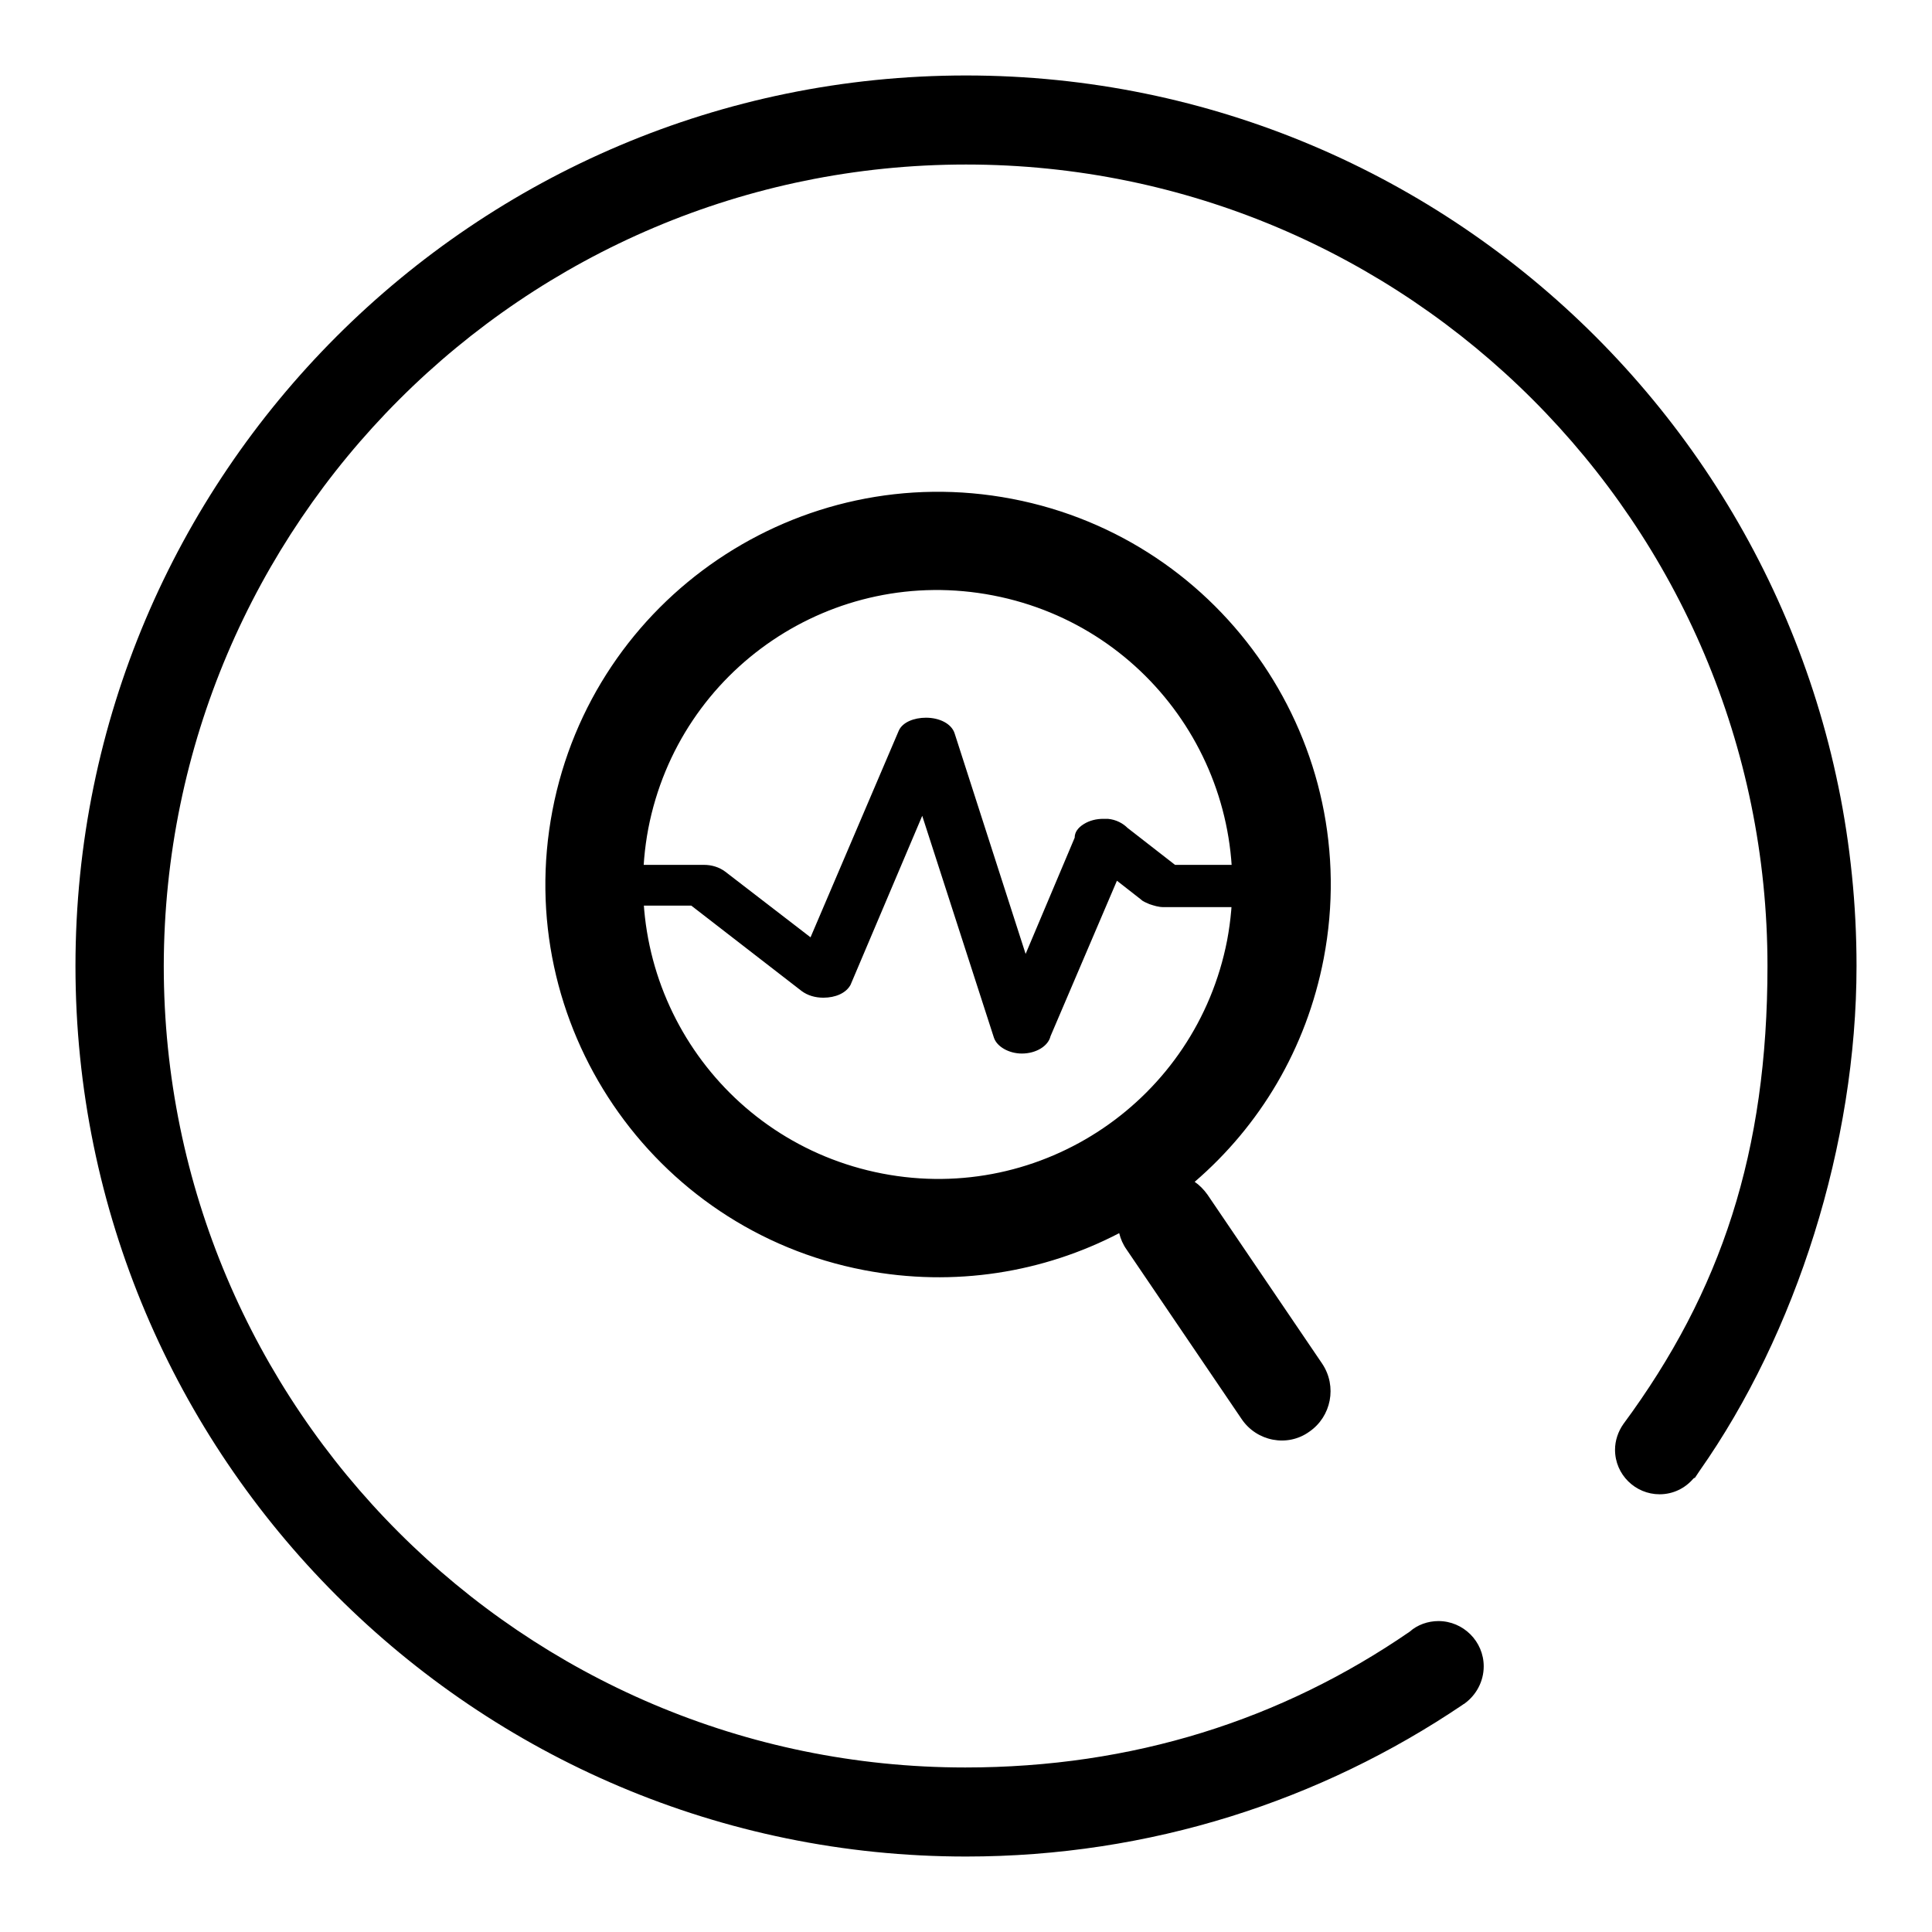 <?xml version="1.0" encoding="utf-8"?>
<!-- Svg Vector Icons : http://www.onlinewebfonts.com/icon -->
<!DOCTYPE svg PUBLIC "-//W3C//DTD SVG 1.1//EN" "http://www.w3.org/Graphics/SVG/1.1/DTD/svg11.dtd">
<svg version="1.1" xmlns="http://www.w3.org/2000/svg" xmlns:xlink="http://www.w3.org/1999/xlink" x="0px" y="0px" viewBox="0 0 256 256" enable-background="new 0 0 256 256" xml:space="preserve">
<g> <path fill="#000000" d="M172.2,114.6h-16.5l-6.3-4.9c-0.6-0.6-1.5-1.1-2.6-1.2c-0.2,0-0.4,0-0.6,0c-0.9,0-1.8,0.2-2.6,0.7 c-0.8,0.5-1.2,1.1-1.2,1.8l-6.5,15.4l-9.4-29.2c-0.4-1.3-2-2.1-3.8-2.1c-1.6,0-3.1,0.6-3.6,1.7l-11.7,27.4l-11.3-8.7 c-0.8-0.6-1.8-0.9-2.8-0.9h-17v5.4h15.3l14.6,11.3c0.8,0.6,1.8,0.9,2.9,0.9c1.6,0,3-0.6,3.6-1.7l9.5-22.4l9.5,29.4 c0.4,1.2,2,2.1,3.7,2.1c1.9,0,3.5-1,3.8-2.3l8.8-20.6l3.2,2.5c0.3,0.3,0.7,0.4,1.1,0.6c0.6,0.2,1.2,0.4,1.9,0.4h18.1V114.6 L172.2,114.6z M175.2,180.7L160,158.3c-0.5-0.7-1.1-1.3-1.7-1.7c8.6-7.4,14.8-17.6,17.1-29.6c5.4-28.2-13.1-55.5-41.3-60.9 c-28.2-5.4-55.5,13.1-60.9,41.3c-5.4,28.2,13.1,55.5,41.3,60.9c12,2.3,23.8,0.3,33.8-4.9c0.2,0.8,0.5,1.5,1,2.2l15.2,22.4 c2,3,6.1,3.8,9,1.7C176.4,187.7,177.2,183.7,175.2,180.7L175.2,180.7 M116.9,155.5c-21.2-4.1-35-24.5-31-45.7 c4.1-21.2,24.5-35,45.7-30.9c21.2,4.1,35,24.5,31,45.7C158.5,145.7,138.1,159.6,116.9,155.5L116.9,155.5 M224.6,195.8 c0.2-0.3,0.4-0.6,0.6-0.9C238,176.7,246,151.6,246,128c0-65.1-52.9-118-118-118S10,62.9,10,128c0,65.1,52.9,118,118,118 c24.4,0,47-7.4,65.8-20.1c0.1-0.1,0.2-0.1,0.3-0.2h0l0,0c1.5-1.1,2.5-2.9,2.5-4.9c0-3.3-2.7-6-6-6c-1.4,0-2.8,0.5-3.8,1.4 c-17,11.7-36.7,18-58.9,18c-58.6,0-106.2-47.7-106.2-106.2C21.8,69.4,69.4,21.8,128,21.8c58.6,0,106.2,47.6,106.2,106.2 c0,24.6-6.1,43.1-19.1,60.7l0,0c-0.7,1-1.1,2.2-1.1,3.4c0,3.3,2.7,5.9,5.9,5.9c1.8,0,3.4-0.8,4.5-2.1l0,0 C224.5,195.9,224.5,195.8,224.6,195.8z"/></g>
</svg>